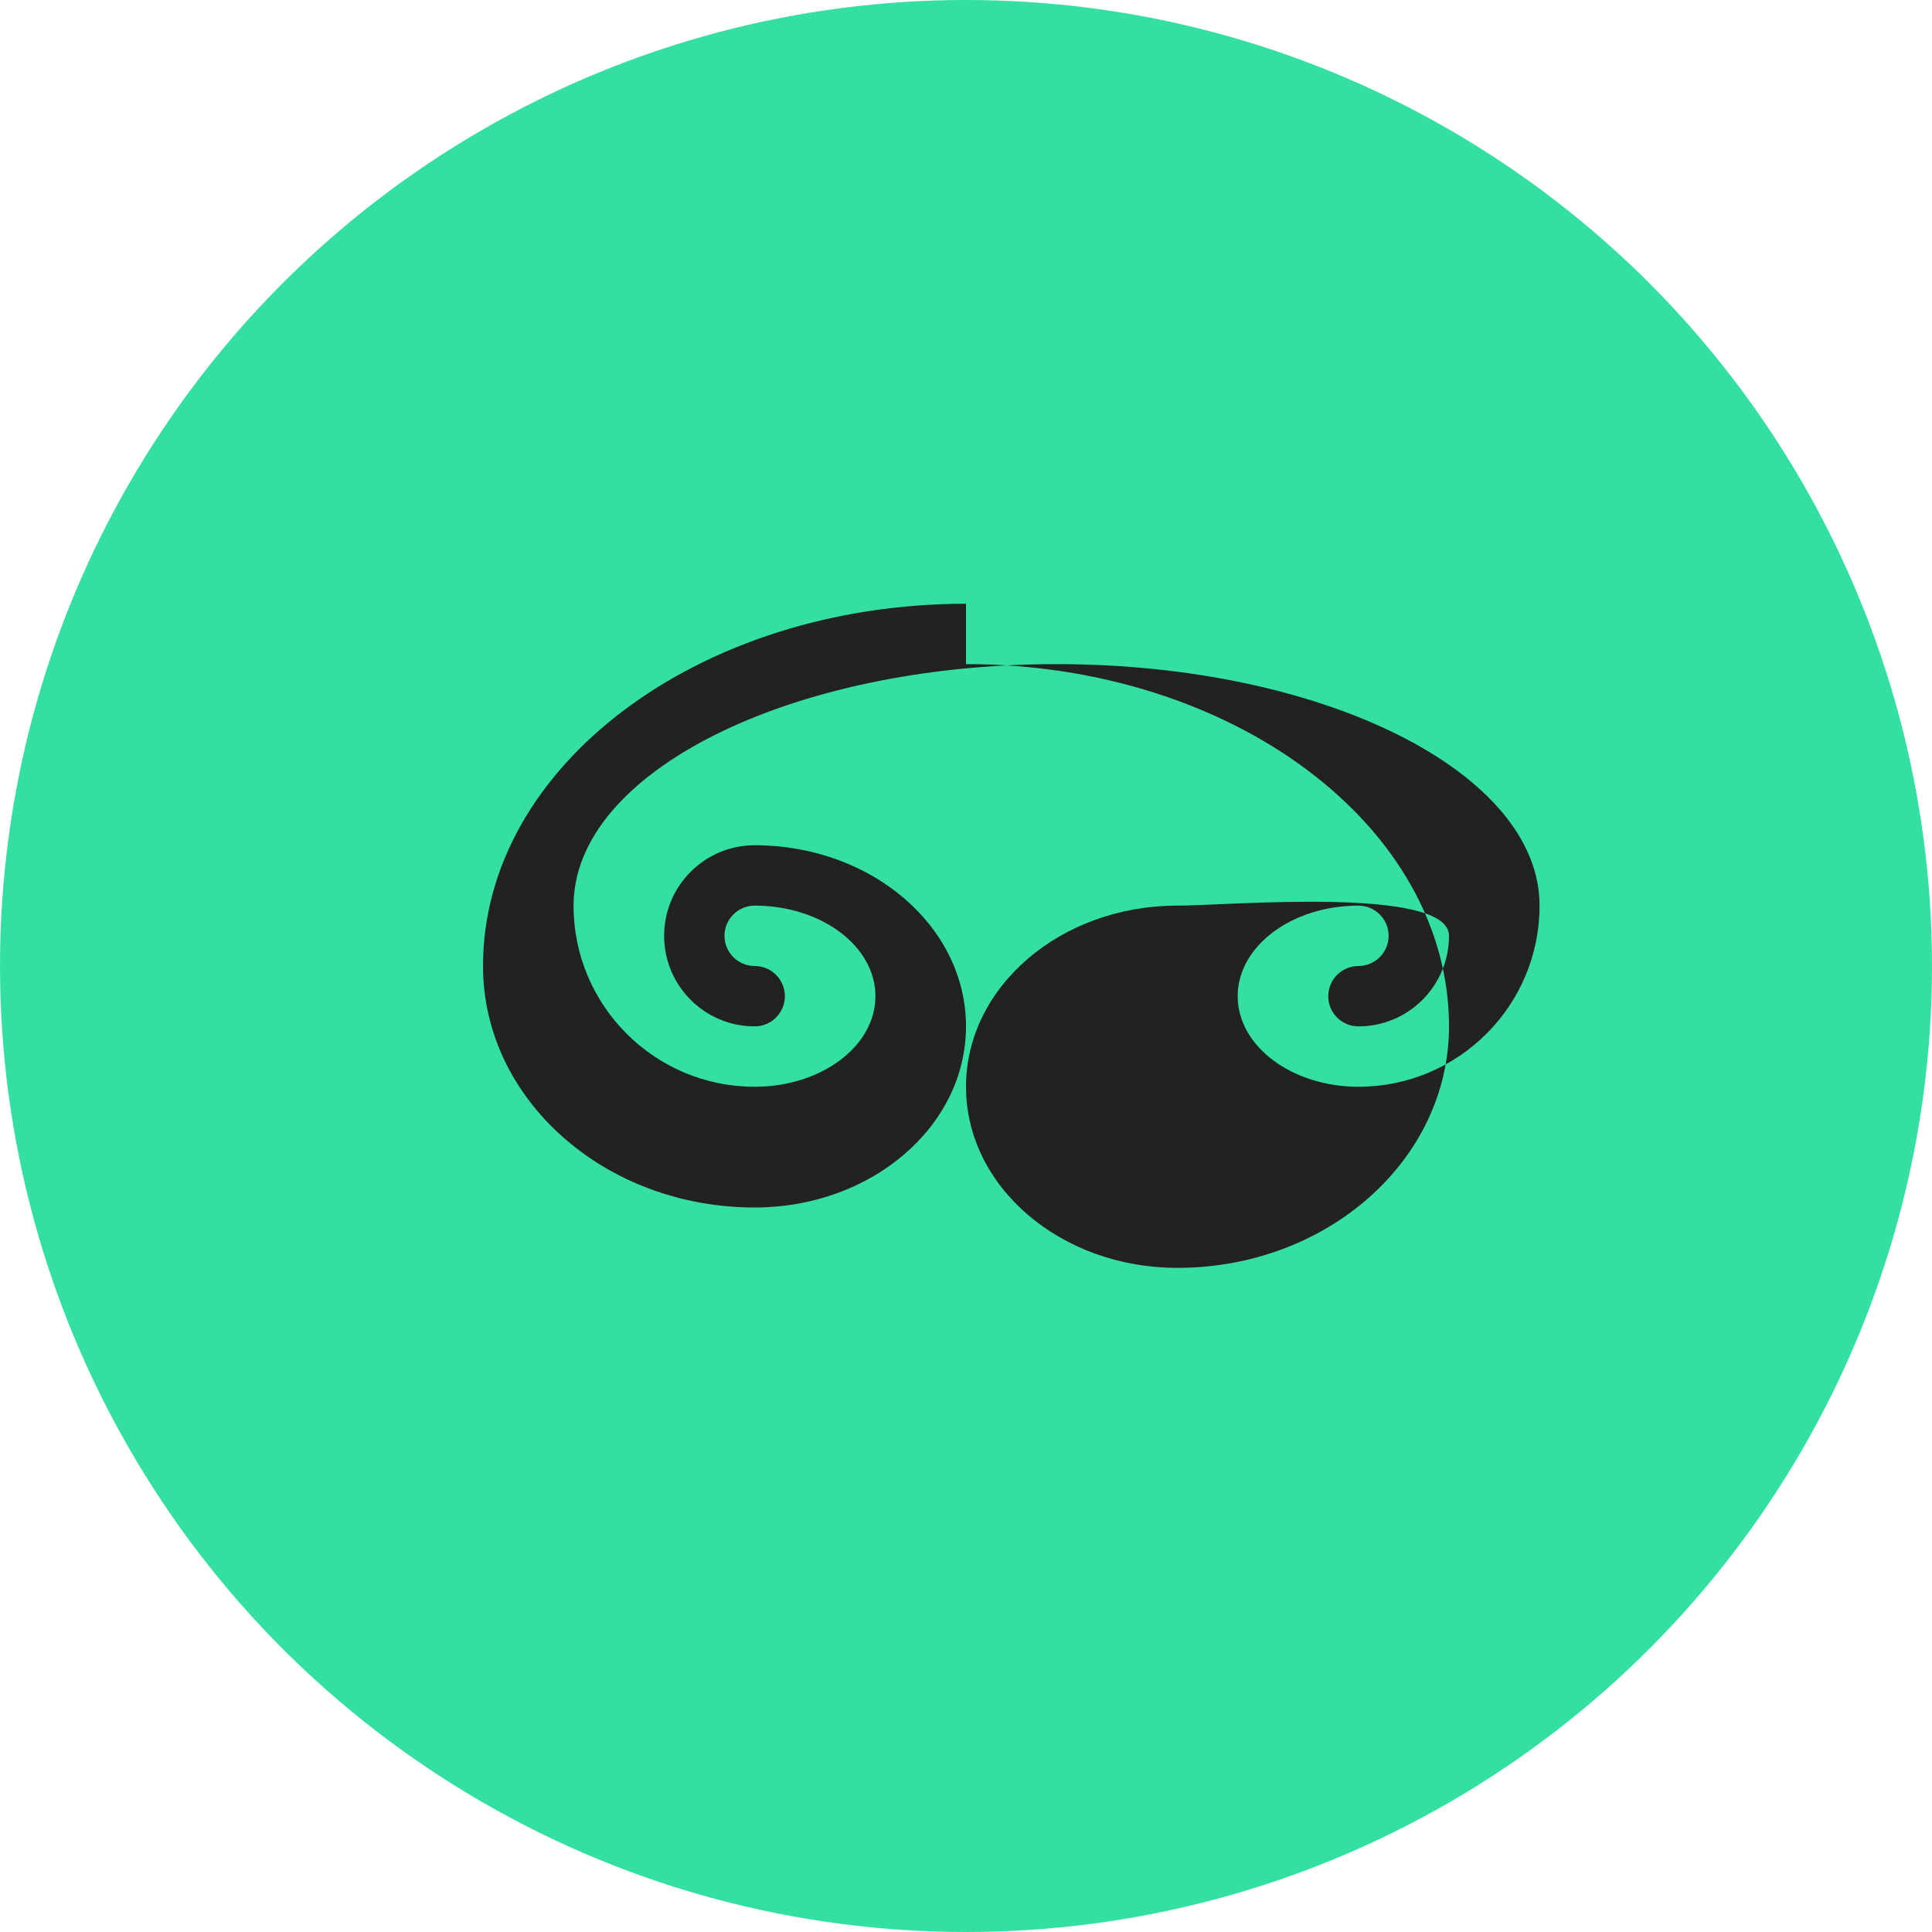 <svg xmlns="http://www.w3.org/2000/svg" viewBox="0 0 32 32" width="24" height="24">
  <circle cx="16" cy="16" r="16" fill="#34e0a1"/>
  <path d="M16 10c-4.418 0-8 2.686-8 6 0 2.21 2.015 4 4.5 4 1.933 0 3.5-1.343 3.5-3 0-1.657-1.567-3-3.5-3-.828 0-1.5.672-1.5 1.5S11.672 17 12.5 17c.276 0 .5-.224.5-.5s-.224-.5-.5-.5c-.276 0-.5-.224-.5-.5s.224-.5.5-.5c1.104 0 2 .672 2 1.5s-.896 1.5-2 1.5c-1.657 0-3-1.343-3-3 0-2.21 3.582-4 8-4s8 1.79 8 4c0 1.657-1.343 3-3 3-1.104 0-2-.672-2-1.5s.896-1.5 2-1.5c.276 0 .5.224.5.5s-.224.5-.5.5c-.276 0-.5.224-.5.5s.224.5.5.5c.828 0 1.5-.672 1.5-1.5S20.328 15 19.5 15c-1.933 0-3.5 1.343-3.5 3 0 1.657 1.567 3 3.5 3 2.485 0 4.5-1.79 4.5-4 0-3.314-3.582-6-8-6z" fill="#222"/>
</svg>